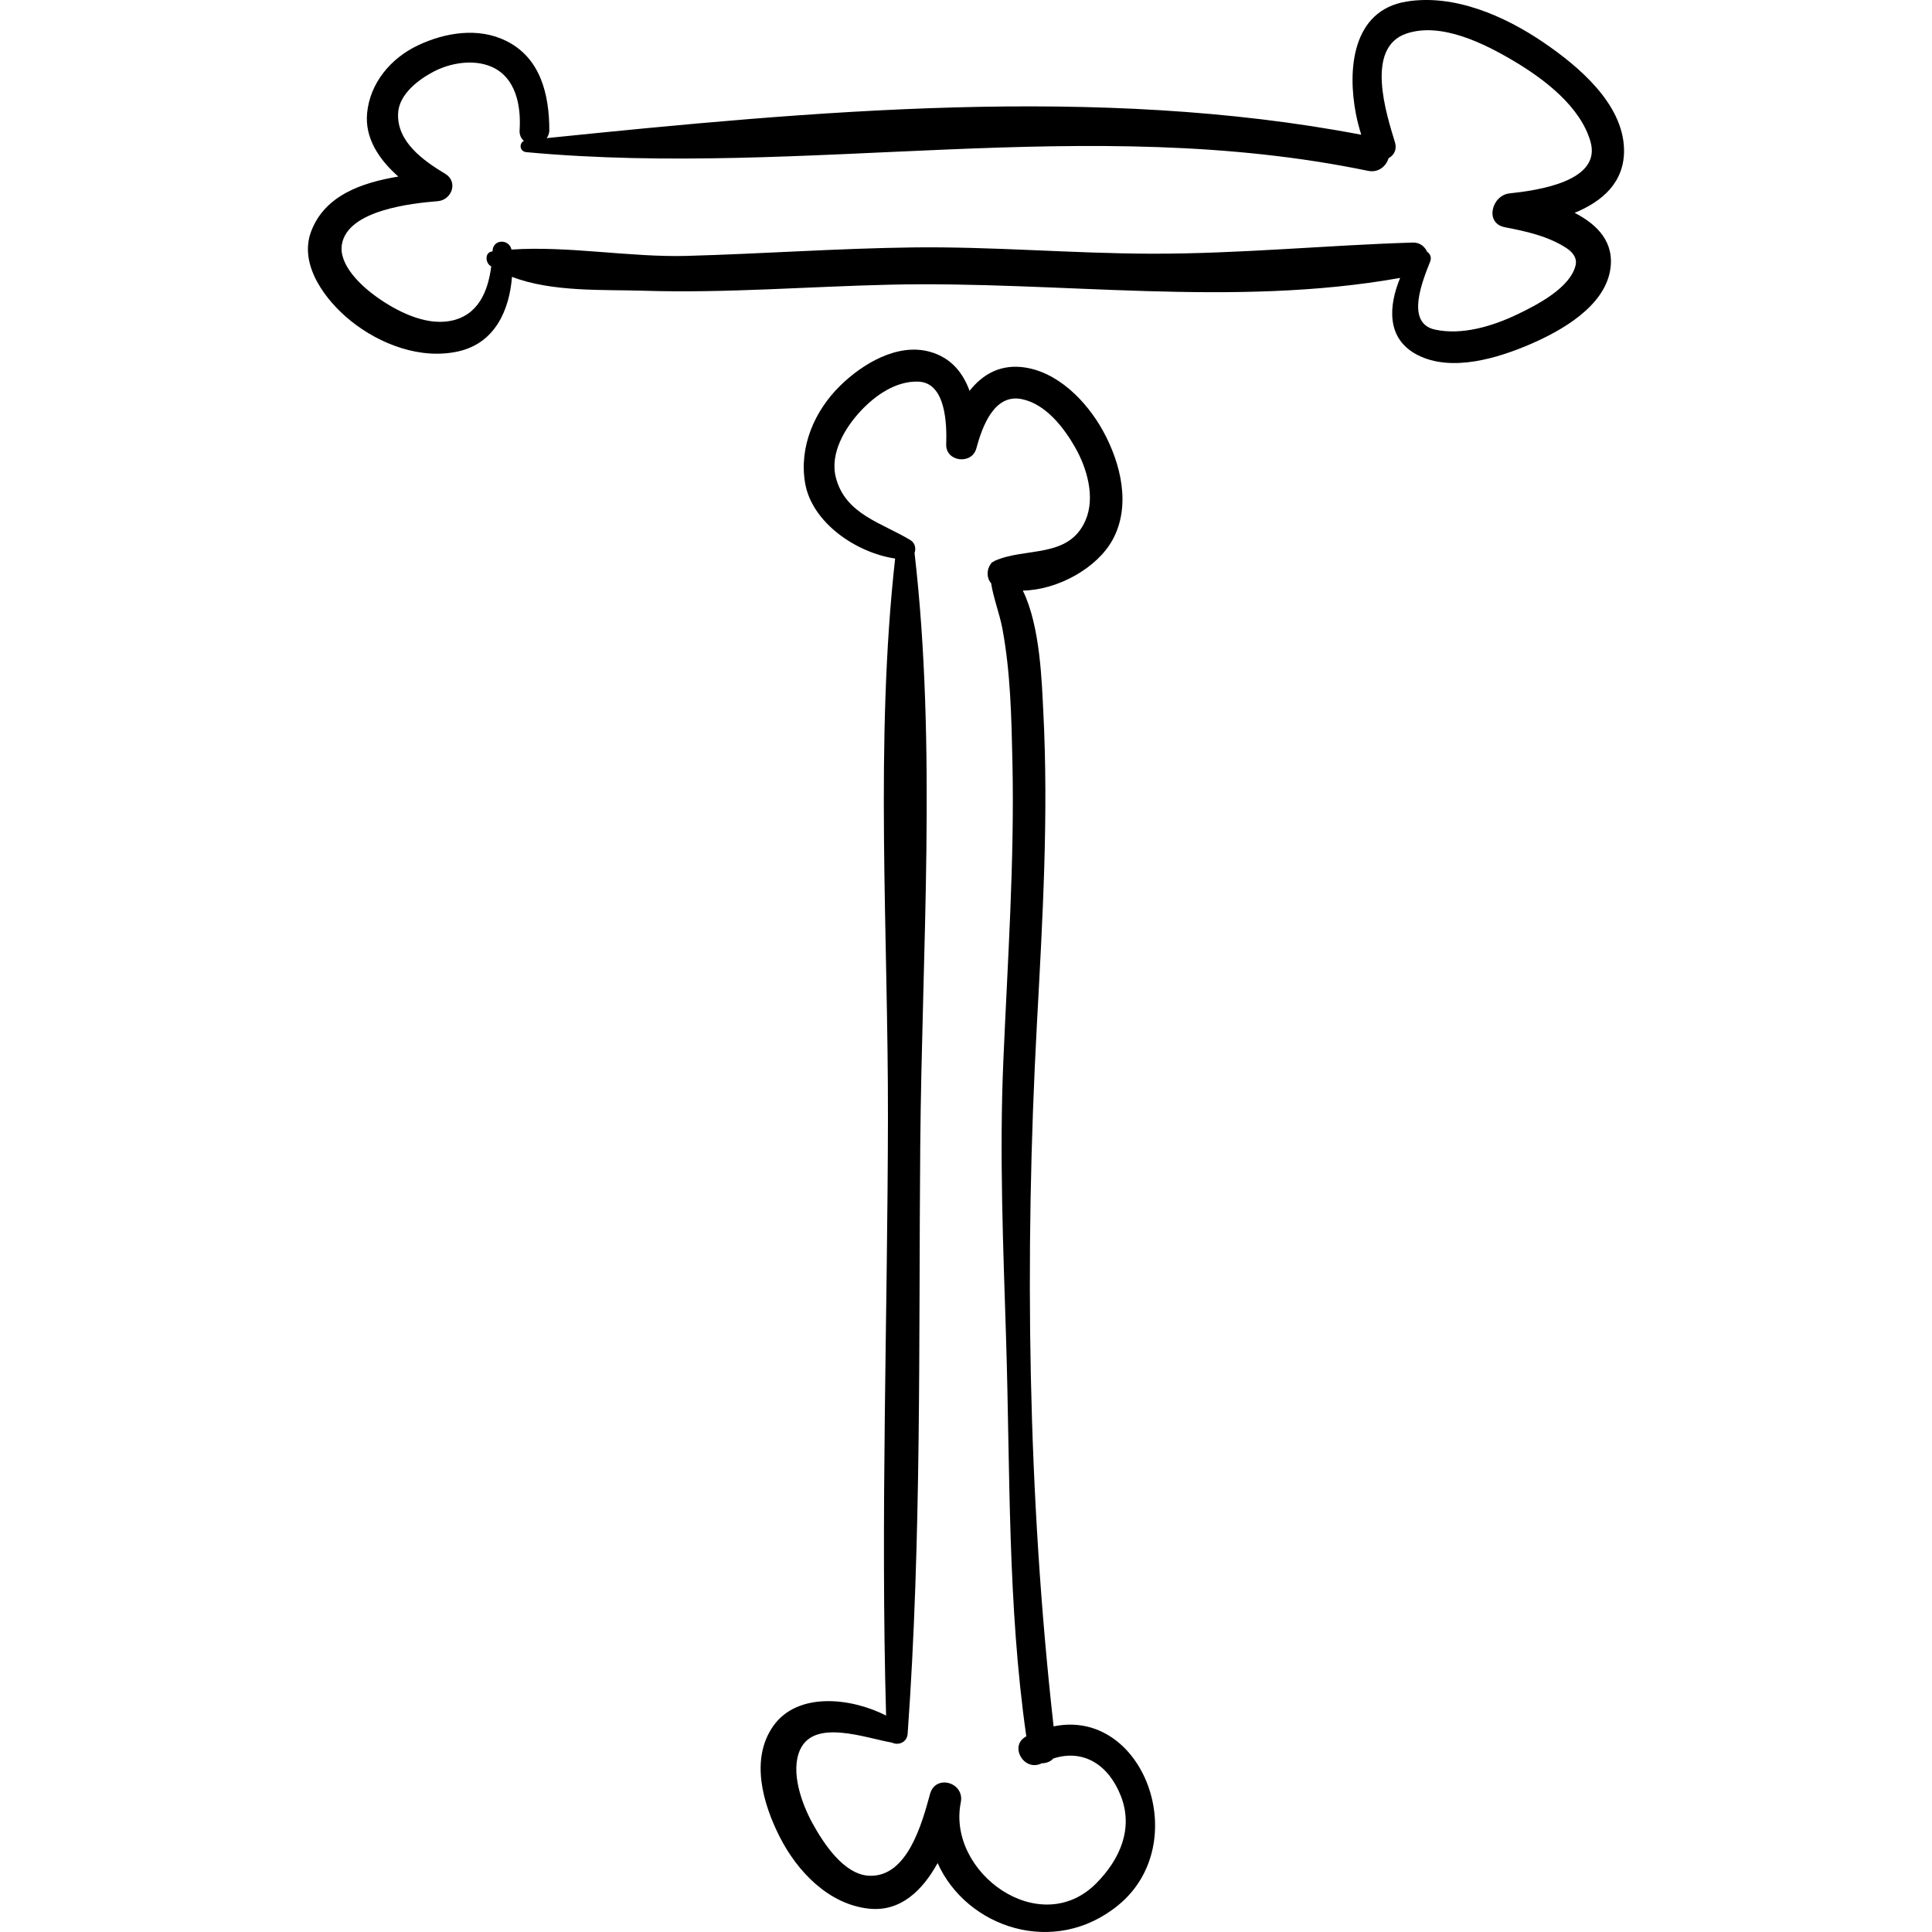 <?xml version="1.0" encoding="iso-8859-1"?>
<!-- Generator: Adobe Illustrator 16.0.0, SVG Export Plug-In . SVG Version: 6.00 Build 0)  -->
<!DOCTYPE svg PUBLIC "-//W3C//DTD SVG 1.1//EN" "http://www.w3.org/Graphics/SVG/1.1/DTD/svg11.dtd">
<svg version="1.1" id="Capa_1" xmlns="http://www.w3.org/2000/svg" xmlns:xlink="http://www.w3.org/1999/xlink" x="0px" y="0px"
	 width="189.105px" height="189.104px" viewBox="0 0 189.105 189.104" style="enable-background:new 0 0 189.105 189.104;"
	 xml:space="preserve">
<g>
	<path d="M154.125,20.833c2.711-1.114,4.903-2.993,4.836-6.215c-0.096-4.495-4.506-8.166-7.884-10.466
		c-3.788-2.578-8.724-4.754-13.395-4.001c-5.354,0.863-5.799,6.689-4.966,10.991c0.134,0.693,0.317,1.372,0.521,2.046
		c-25.736-4.923-53.776-2.321-79.729,0.332c0.149-0.212,0.261-0.461,0.26-0.788c-0.01-3.465-0.841-7.036-4.195-8.715
		c-2.74-1.371-5.999-0.84-8.664,0.422c-2.654,1.256-4.689,3.671-4.976,6.629c-0.242,2.493,1.21,4.587,3.058,6.215
		c-3.575,0.59-7.205,1.842-8.536,5.367c-1.25,3.309,1.467,6.819,3.875,8.754c2.866,2.304,6.852,3.814,10.531,2.989
		c3.58-0.803,4.995-4.012,5.253-7.297c3.891,1.513,9.012,1.238,12.861,1.36c8.039,0.256,16.126-0.408,24.162-0.592
		c16.524-0.379,33.501,2.271,49.91-0.662c-1.134,2.748-1.379,5.954,1.696,7.541c3.34,1.723,7.92,0.302,11.115-1.084
		c2.98-1.293,7.113-3.624,7.739-7.168C158.083,23.745,156.376,21.985,154.125,20.833z M154.225,25.945
		c-0.508,2.215-3.75,3.888-5.706,4.824c-2.397,1.147-5.397,2.07-8.061,1.493c-2.974-0.644-1.155-4.916-0.474-6.66
		c0.165-0.422-0.005-0.756-0.295-0.956c-0.24-0.524-0.721-0.925-1.405-0.904c-8.507,0.26-16.938,1.104-25.472,1.09
		c-7.858-0.012-15.69-0.717-23.546-0.613c-7.345,0.097-14.681,0.624-22.024,0.828c-5.556,0.154-11.626-0.999-17.178-0.619
		c-0.227-1.055-1.809-1.047-1.852,0.133c-0.001,0.015-0.002,0.031-0.003,0.046c-0.015,0.002-0.03,0.002-0.044,0.004
		c-0.725,0.104-0.657,1.07-0.183,1.4c0.031,0.021,0.069,0.035,0.101,0.056c-0.316,2.476-1.288,4.848-4.041,5.351
		c-2.477,0.452-5.254-0.981-7.187-2.361c-1.498-1.069-3.733-3.139-3.39-5.14c0.576-3.367,6.871-4.02,9.384-4.227
		c1.382-0.114,2.021-1.906,0.726-2.682c-2.139-1.283-4.764-3.144-4.608-5.942c0.103-1.85,1.98-3.266,3.454-4.044
		c1.652-0.871,3.918-1.252,5.681-0.49c2.405,1.039,2.912,3.845,2.756,6.197c-0.031,0.473,0.144,0.825,0.419,1.06
		c-0.495,0.249-0.417,1.044,0.247,1.105c27.494,2.536,54.967-3.848,82.37,1.826c1.033,0.214,1.773-0.449,2.019-1.235
		c0.51-0.279,0.848-0.822,0.621-1.566c-0.837-2.763-2.946-9.248,1.122-10.632c3.421-1.163,7.708,1.014,10.562,2.713
		c2.925,1.742,6.454,4.409,7.453,7.839c1.14,3.914-5.142,4.791-7.92,5.09c-1.748,0.188-2.465,2.928-0.449,3.314
		c2.069,0.396,4.199,0.865,5.994,2.019C154.193,24.842,154.334,25.471,154.225,25.945z"/>
	<path d="M103.127,168.979c-2.539-22.621-2.858-46.044-1.634-68.751c0.551-10.205,1.156-20.425,0.622-30.644
		c-0.142-2.708-0.281-8.293-2.002-11.777c3.433-0.06,7.279-2.211,8.79-4.974c1.83-3.346,0.795-7.494-0.932-10.641
		c-1.606-2.926-4.532-5.94-8.027-6.268c-2.209-0.207-3.849,0.814-5.043,2.332c-0.647-1.777-1.818-3.252-3.892-3.826
		c-3.17-0.878-6.587,1.185-8.758,3.309c-2.531,2.475-4.047,5.989-3.45,9.529c0.656,3.888,5.006,6.842,8.815,7.402
		c-2.001,17.94-0.673,36.772-0.704,54.793c-0.034,19.466-0.728,38.996-0.182,58.457c-3.468-1.77-8.673-2.321-11.034,1.011
		c-2.301,3.248-1.009,7.651,0.629,10.875c1.725,3.396,4.803,6.607,8.747,7.016c3.104,0.321,5.239-1.82,6.702-4.463
		c2.842,6.327,11.437,9.257,17.703,4.103C116.842,180.404,111.925,167.159,103.127,168.979z M107.329,184.313
		c-5.53,5.614-14.666-1.033-13.286-7.897c0.392-1.954-2.469-2.785-3.007-0.829c-0.768,2.788-2.187,8.182-5.963,8.012
		c-2.488-0.112-4.492-3.218-5.535-5.116c-1.055-1.92-2.203-5.059-1.224-7.22c1.386-3.061,6.402-1.14,9-0.694
		c0.592,0.294,1.464,0.004,1.527-0.876c1.372-19.093,1.073-38.358,1.233-57.491c0.159-19.076,1.635-39.095-0.557-58.073
		c0.159-0.438,0.053-0.984-0.406-1.263c-2.803-1.702-6.353-2.511-7.292-6.106c-0.621-2.377,0.884-4.888,2.439-6.548
		c1.429-1.525,3.435-2.926,5.607-2.86c2.756,0.083,2.814,4.272,2.75,6.143c-0.058,1.712,2.508,2.019,2.948,0.399
		c0.559-2.061,1.715-5.395,4.461-4.826c2.338,0.484,4.104,2.776,5.213,4.725c1.159,2.033,1.994,4.882,1.01,7.147
		c-1.637,3.768-5.891,2.601-8.897,3.962c-0.051,0.023-0.09,0.063-0.135,0.093c-0.114,0.02-0.199,0.112-0.244,0.222
		c-0.409,0.514-0.411,1.384,0.038,1.862c0.236,1.491,0.835,3.008,1.102,4.433c0.799,4.267,0.891,8.691,0.985,13.019
		c0.214,9.765-0.47,19.561-0.889,29.313c-0.392,9.151-0.014,18.118,0.271,27.261c0.403,12.963,0.133,25.985,1.978,38.851
		c-0.003,0.002-0.006,0.003-0.009,0.004c-1.729,0.908-0.21,3.513,1.516,2.631c0.435-0.002,0.866-0.159,1.139-0.47
		c2.932-0.948,5.404,0.601,6.604,3.662C110.969,179.003,109.598,182.009,107.329,184.313z"/>
</g>
<g>
</g>
<g>
</g>
<g>
</g>
<g>
</g>
<g>
</g>
<g>
</g>
<g>
</g>
<g>
</g>
<g>
</g>
<g>
</g>
<g>
</g>
<g>
</g>
<g>
</g>
<g>
</g>
<g>
</g>
</svg>
